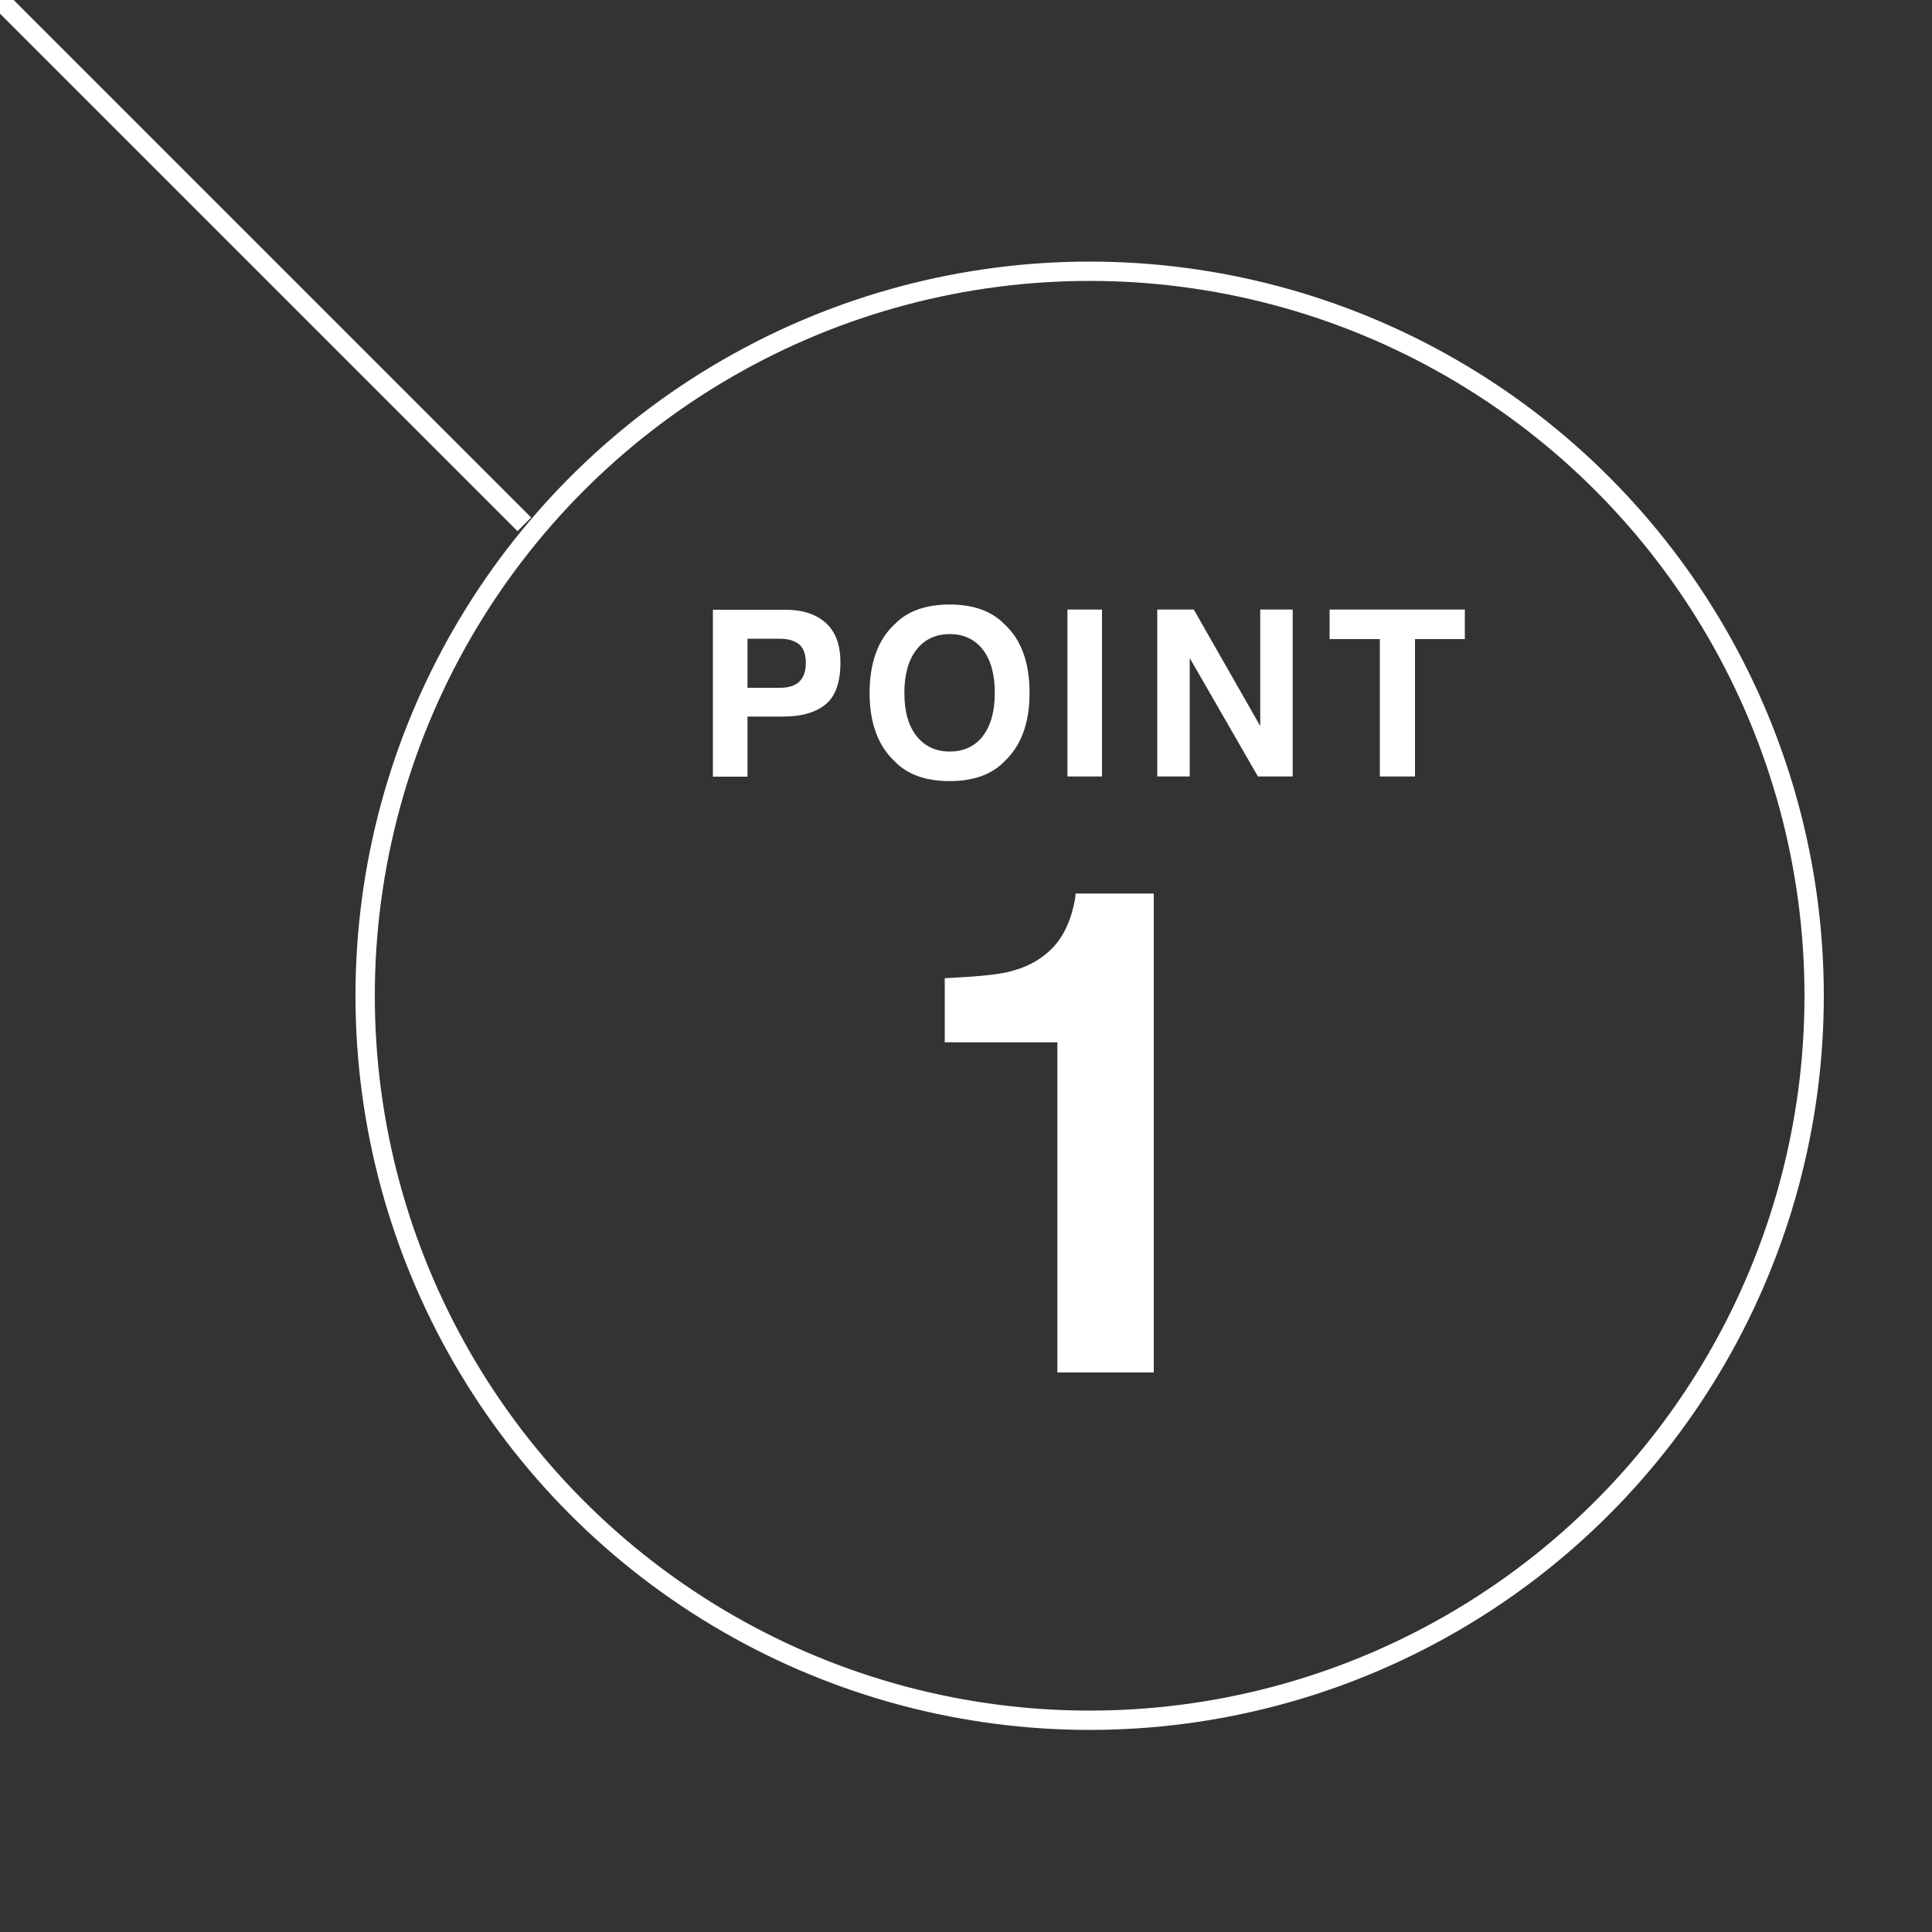 <?xml version="1.0" encoding="UTF-8"?><svg id="_レイヤー_1" xmlns="http://www.w3.org/2000/svg" viewBox="0 0 100 100"><rect x="0" y="0" width="100" height="100" fill="#333333" stroke="none"/><defs><style>.cls-1{fill:none;stroke:#fff;stroke-miterlimit:10;}.cls-2{fill:#fff;stroke-width:0px;}</style></defs><path class="cls-2" d="m59.72,71.04h-4.99v-17.09h-5.83v-3.32c1.54-.07,2.61-.17,3.23-.31.98-.22,1.78-.65,2.39-1.3.42-.44.74-1.04.96-1.78.12-.44.19-.77.19-.99h4.05v24.78Z"/><path class="cls-2" d="m40.52,37.09h-1.83v3.11h-1.79v-8.64h3.76c.87,0,1.56.22,2.07.67s.77,1.13.77,2.07c0,1.02-.26,1.74-.77,2.16s-1.25.63-2.21.63Zm.84-1.8c.23-.21.35-.54.35-.98s-.12-.77-.35-.96-.57-.29-.99-.29h-1.68v2.54h1.68c.43,0,.76-.1,1-.31Z"/><path class="cls-2" d="m49.15,40.43c-1.23,0-2.18-.34-2.83-1.01-.88-.82-1.31-2.01-1.31-3.56s.44-2.77,1.31-3.56c.65-.67,1.6-1.01,2.83-1.01s2.18.34,2.83,1.01c.87.79,1.31,1.98,1.31,3.56s-.44,2.74-1.31,3.56c-.65.67-1.6,1.01-2.83,1.01Zm1.71-2.32c.42-.53.63-1.28.63-2.25s-.21-1.72-.63-2.25-.99-.79-1.7-.79-1.29.26-1.71.79-.64,1.28-.64,2.25.21,1.72.64,2.25,1,.79,1.71.79,1.28-.26,1.71-.79Z"/><path class="cls-2" d="m55.25,31.55h1.79v8.64h-1.79v-8.64Z"/><path class="cls-2" d="m66.91,40.19h-1.8l-3.53-6.13v6.13h-1.68v-8.64h1.89l3.44,6.03v-6.03h1.68v8.64Z"/><path class="cls-2" d="m75.82,31.55v1.53h-2.58v7.11h-1.82v-7.11h-2.6v-1.53h7Z"/><circle class="cls-1" cx="56.4" cy="51.54" r="37.5"/><line class="cls-1" x2="27.14" y2="27.14"/></svg>
